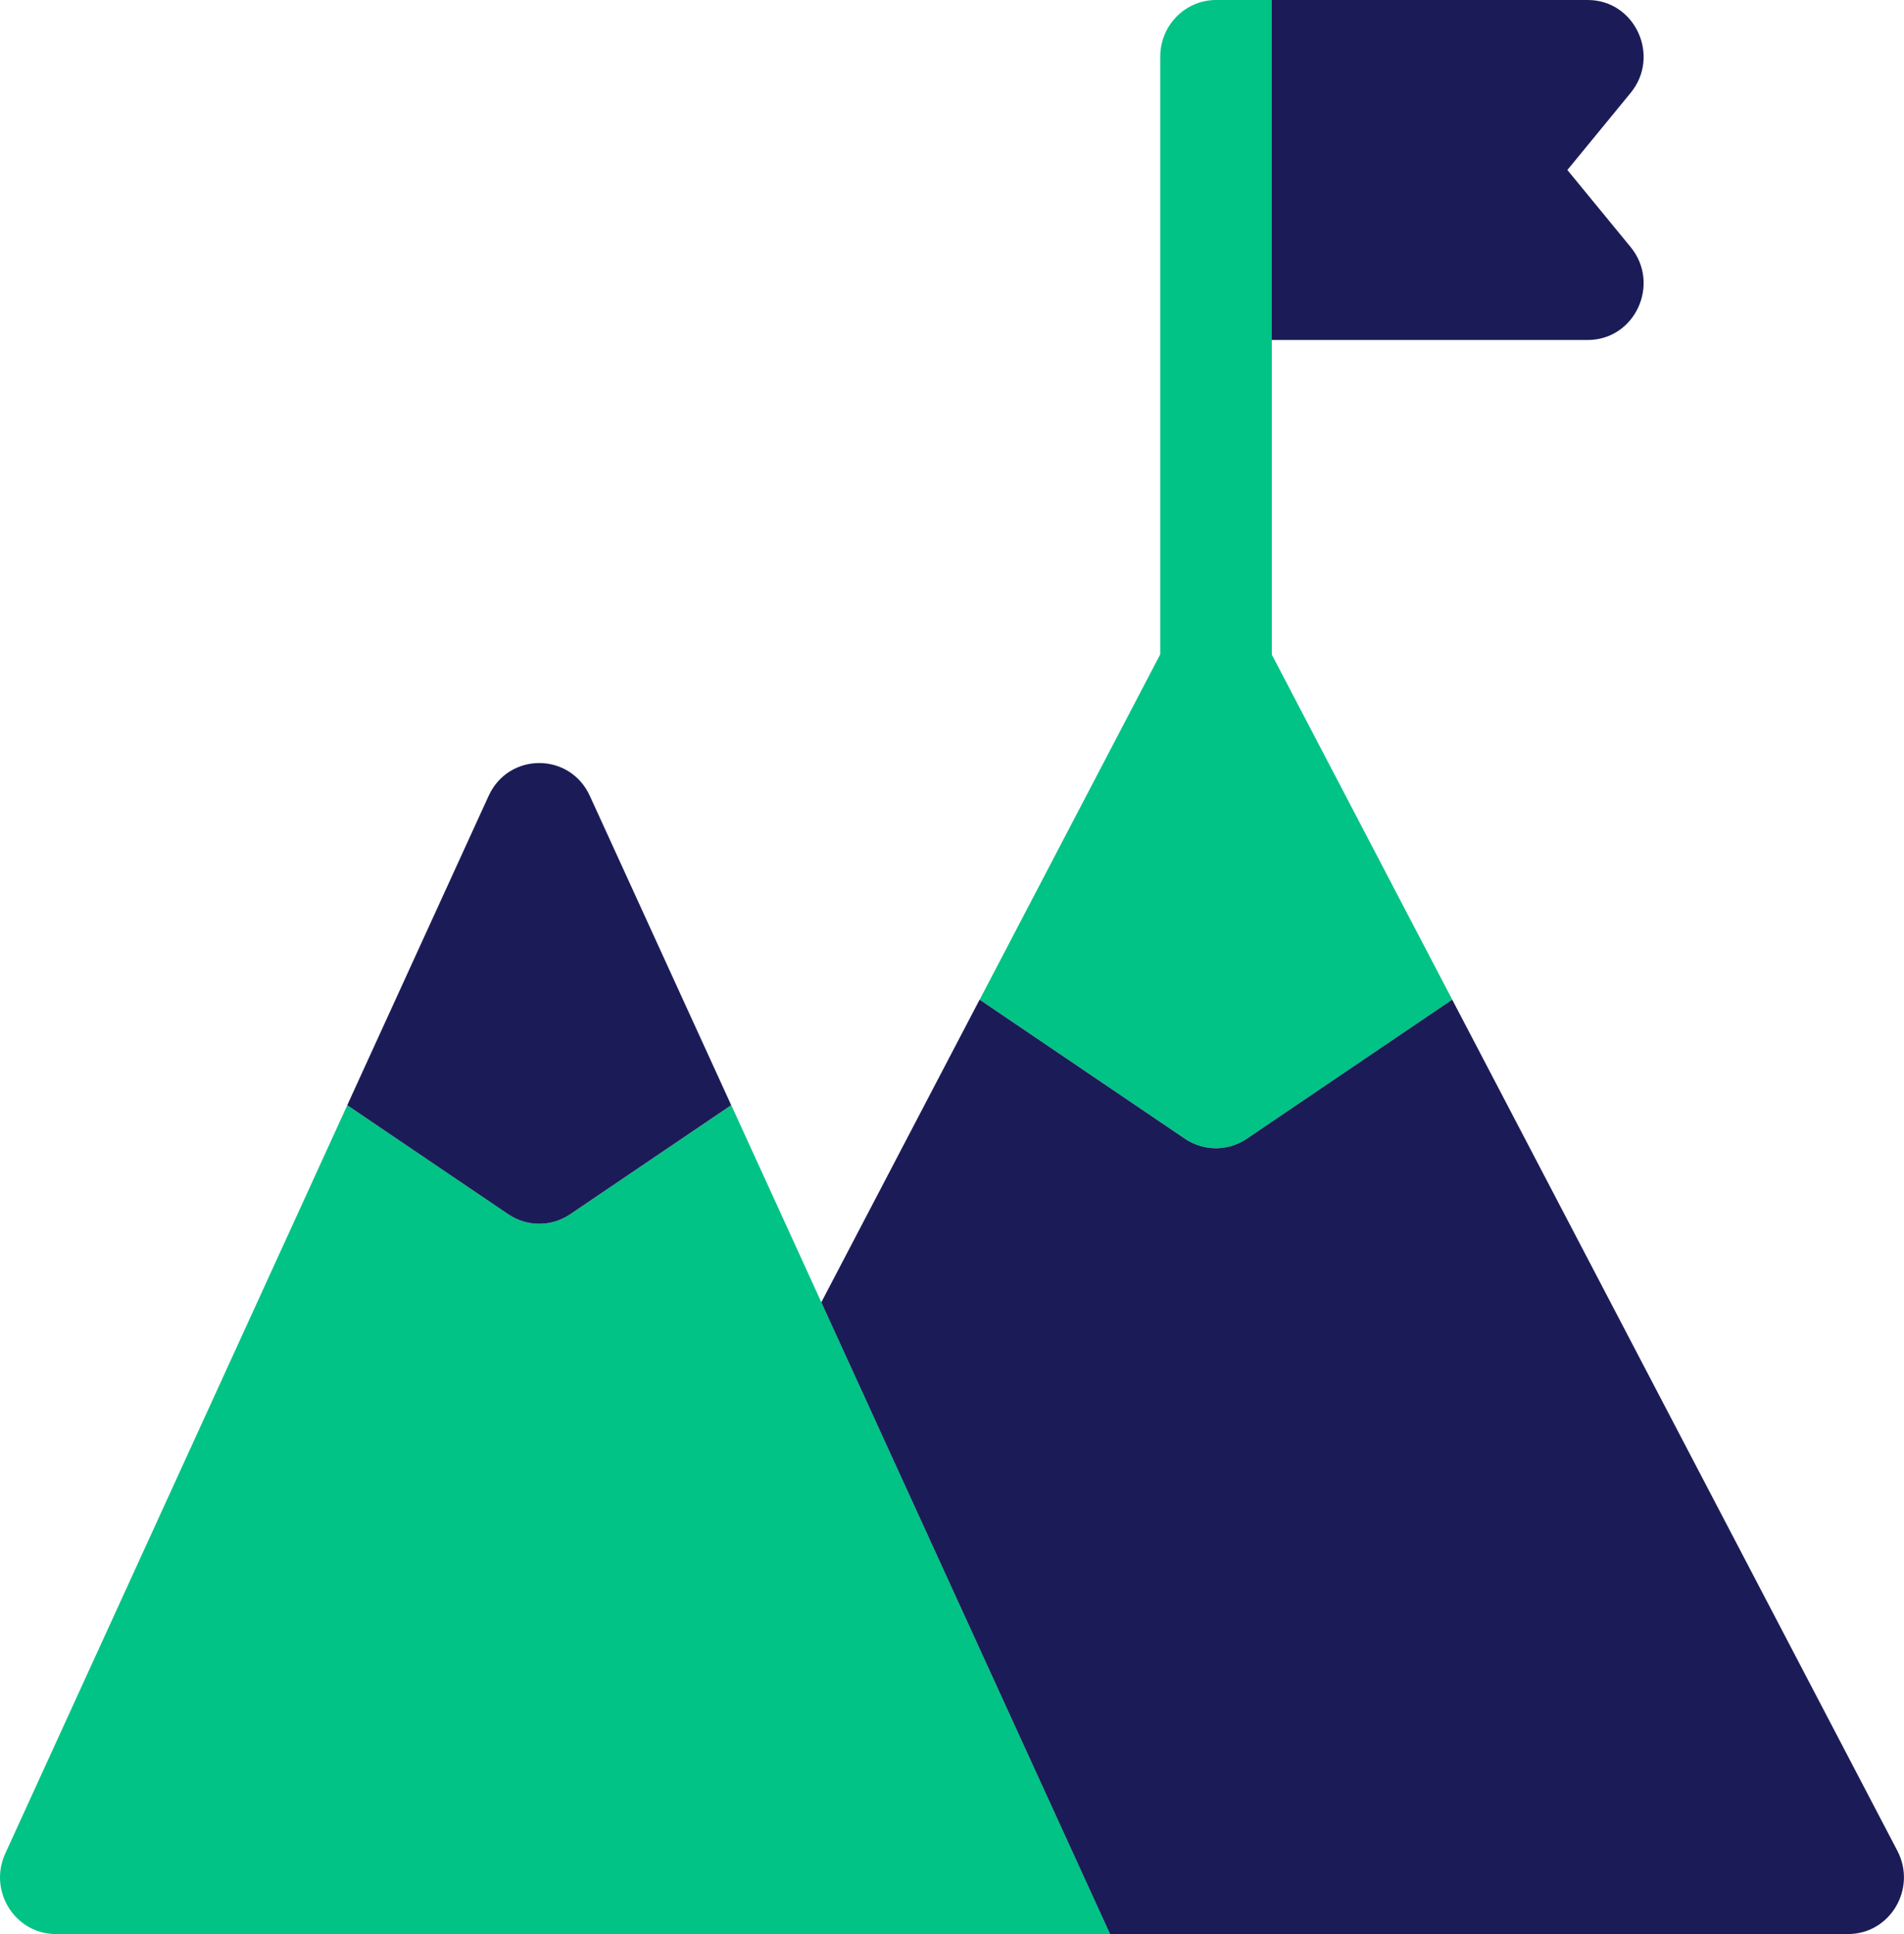 <svg width="64" height="65" viewBox="0 0 64 65" fill="none" xmlns="http://www.w3.org/2000/svg">
<g clip-path="url(#clip0_5592_4023)">
<path d="M39.833 38.271C38.361 37.274 35.556 35.375 32.93 33.597L39 21.991V1.904C39 0.853 39.84 0 40.875 0H42.75V22.001L48.815 33.597L41.913 38.27C41.283 38.697 40.463 38.697 39.833 38.271ZM24.581 37.144L19.167 40.809C18.538 41.236 17.717 41.236 17.087 40.809C15.927 40.024 13.916 38.662 11.674 37.144L0.177 62.294C-0.4 63.556 0.507 65 1.877 65H37.315L24.581 37.144Z" fill="#00C385"/>
<path d="M62.121 65H37.313L27.607 43.768L32.928 33.596C35.554 35.375 38.359 37.274 39.831 38.271C40.461 38.697 41.281 38.697 41.911 38.27L48.814 33.596L63.777 62.202C64.44 63.471 63.535 65 62.121 65ZM19.166 40.809L24.579 37.144L19.826 26.747C19.154 25.277 17.097 25.277 16.425 26.747L11.672 37.144C13.914 38.662 15.925 40.024 17.085 40.809C17.715 41.236 18.536 41.236 19.166 40.809ZM54.81 8.302L52.685 5.713L54.81 3.123C55.828 1.883 54.959 0 53.37 0H42.748V11.426H53.37C54.959 11.426 55.828 9.543 54.81 8.302Z" fill="#1B1C57"/>
</g>
<defs>
<clipPath id="clip0_5592_4023">
<rect width="64" height="65" fill="white"/>
</clipPath>
</defs>
</svg>
